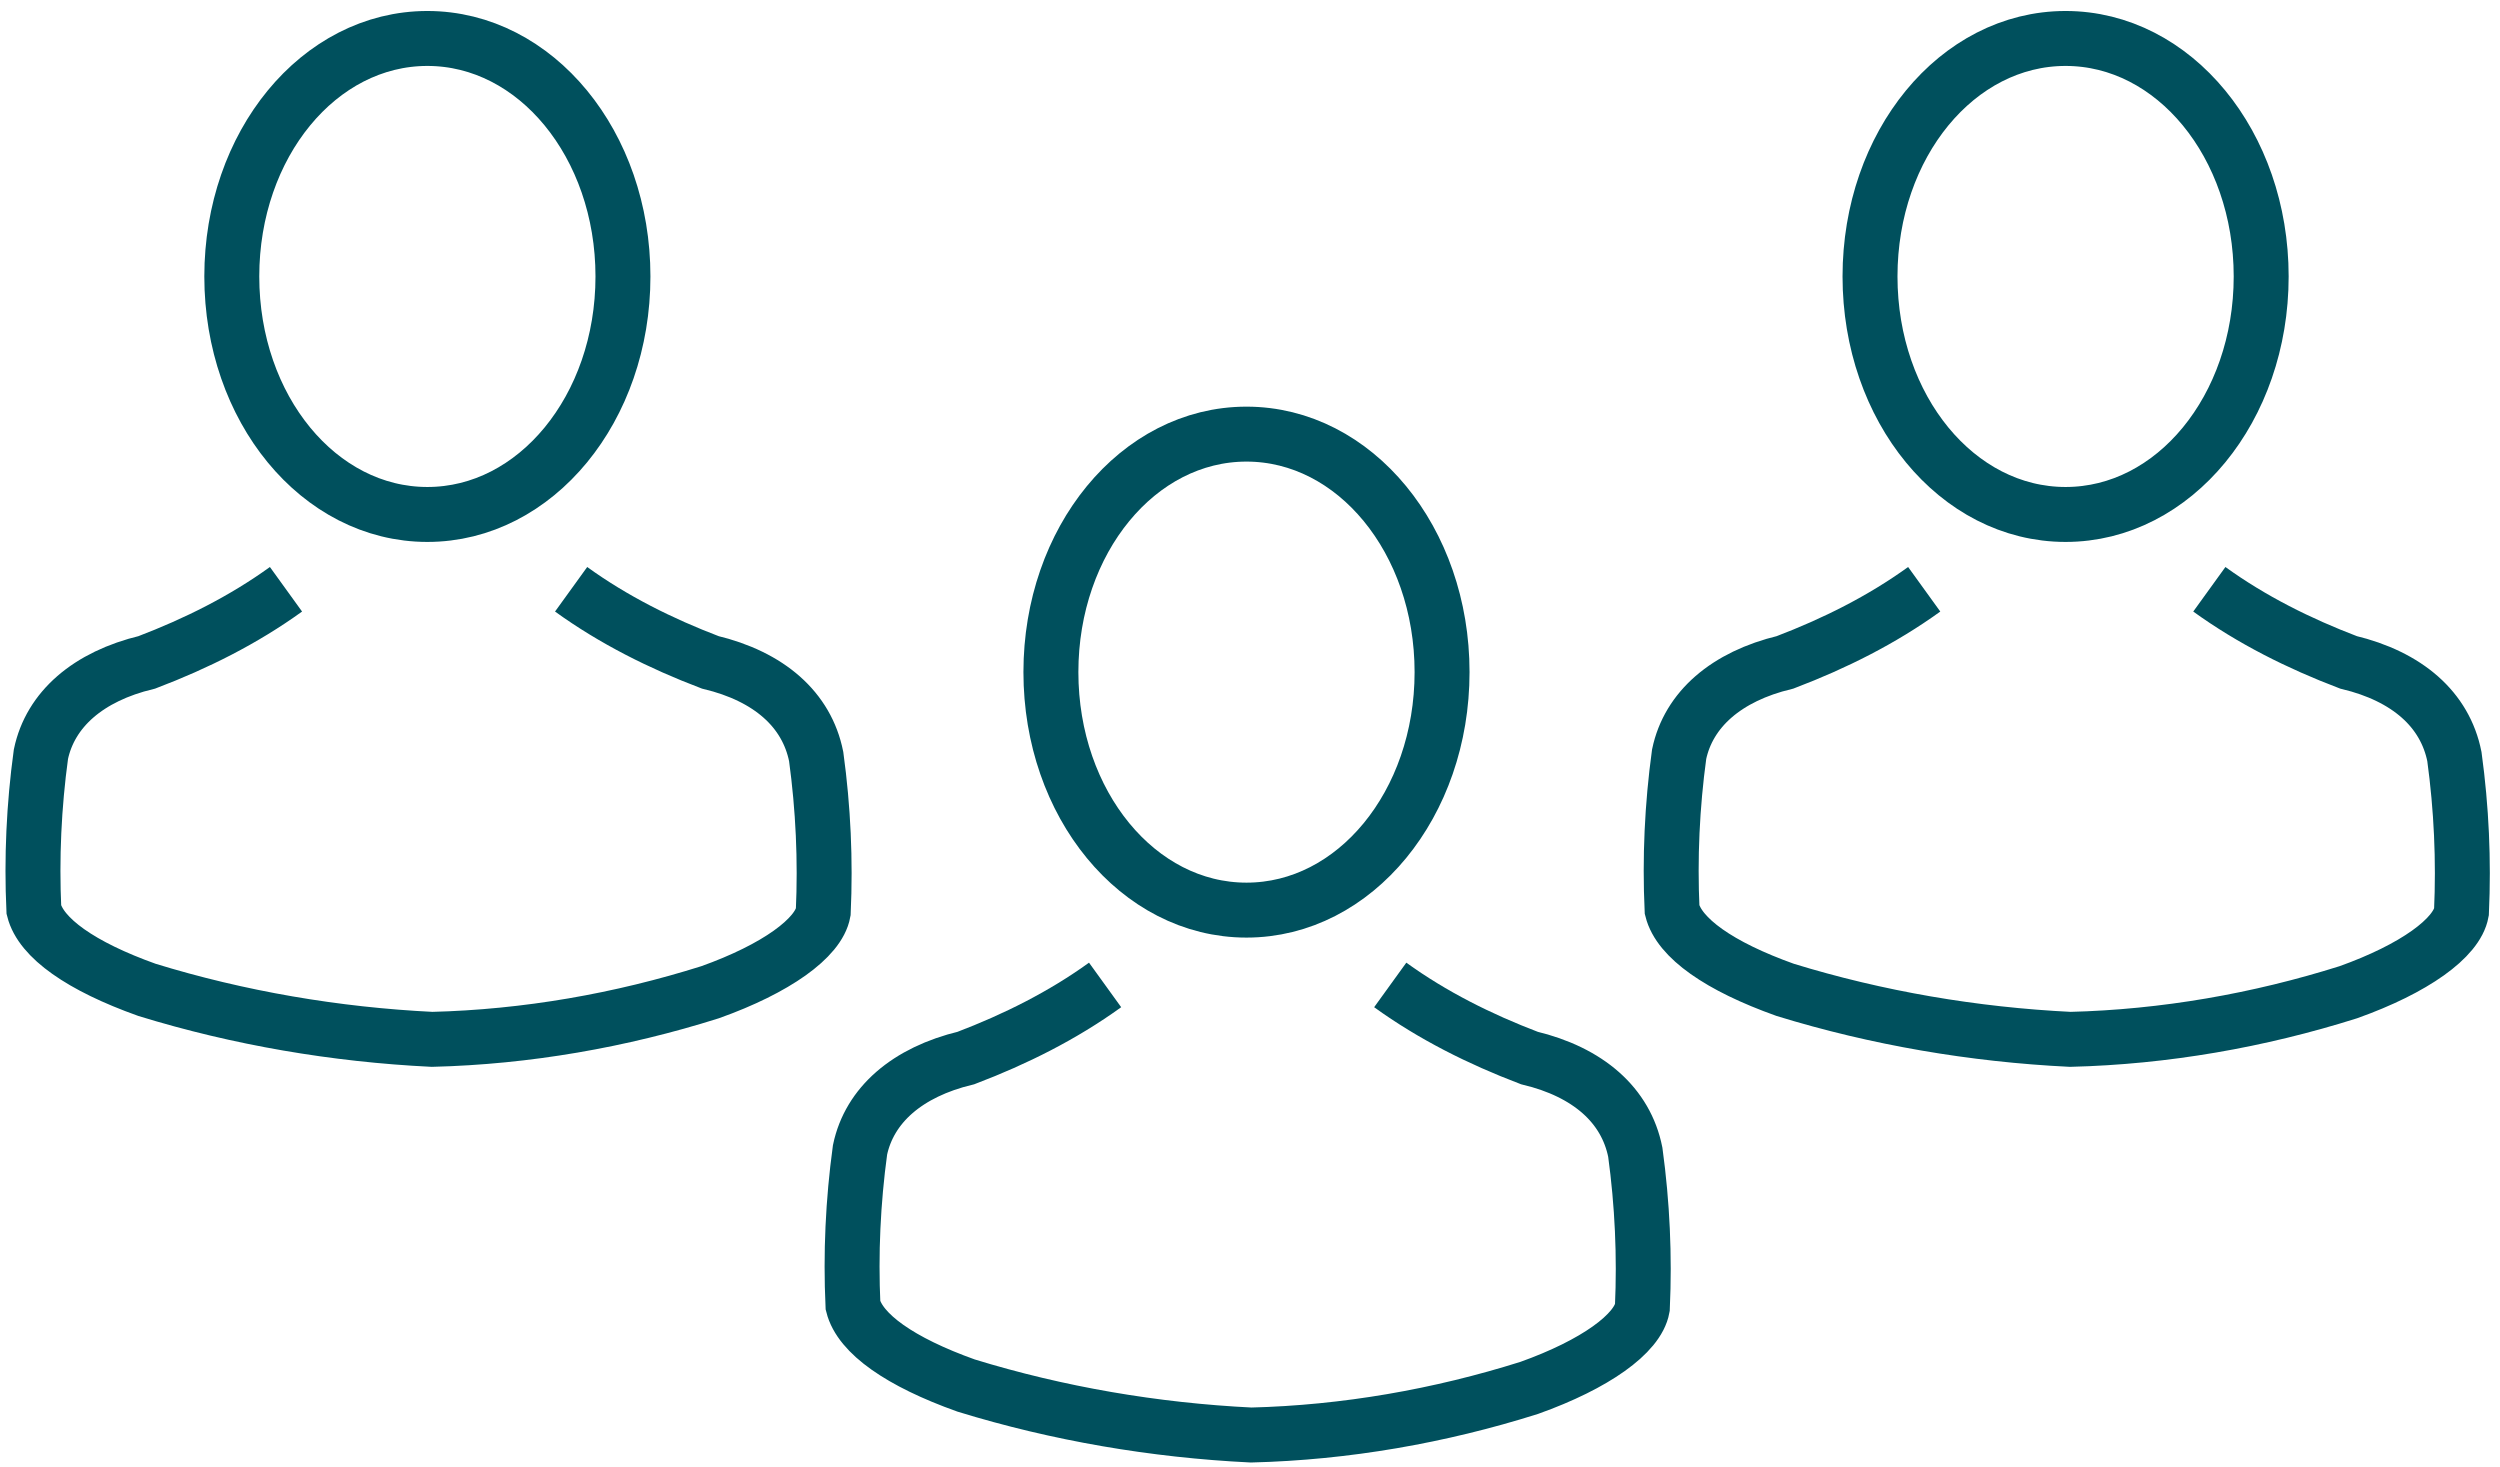 
<svg width="455px" height="267px" viewBox="0 0 455 267" version="1.1" xmlns="http://www.w3.org/2000/svg" xmlns:xlink="http://www.w3.org/1999/xlink">
    <g id="Page-1" stroke="none" stroke-width="1" fill="none" fill-rule="evenodd">
        <g id="icon_people">
            <path d="M226.86,79.01 C246.588,79.01 262.456,98.309 262.456,122.326 C262.456,146.343 246.588,165.642 226.86,165.642 C207.132,165.642 191.264,146.343 191.264,122.326 C191.264,98.309 207.132,79.01 226.86,79.01 Z" id="Stroke-1" stroke="#00505D" stroke-width="10"></path>
            <path d="M201.128,179.258 C193.408,184.833 184.831,189.122 175.825,192.553 C165.103,195.126 158.241,201.13 156.525,209.279 C155.239,218.714 154.81,228.149 155.239,237.585 C156.525,242.731 163.816,247.878 175.825,252.166 C192.551,257.313 210.134,260.315 227.718,261.173 C244.873,260.744 262.028,257.742 278.325,252.595 C290.334,248.306 298.053,242.731 298.911,238.014 C299.34,228.578 298.911,219.143 297.624,209.708 C295.909,201.13 289.047,195.126 278.325,192.553 C269.319,189.122 260.741,184.833 253.022,179.258" id="Stroke-3" stroke="#00505D" stroke-width="10"></path>
            <path d="M375.938,7 C395.666,7 411.534,26.299 411.534,50.316 C411.534,74.333 395.666,93.632 375.938,93.632 C356.21,93.632 340.342,74.333 340.342,50.316 C340.342,26.299 356.21,7 375.938,7 Z" id="Stroke-5" stroke="#00505D" stroke-width="10"></path>
            <path d="M350.205,107.248 C342.485,112.823 333.908,117.112 324.902,120.543 C314.18,123.115 307.318,129.119 305.602,137.268 C304.316,146.703 303.887,156.138 304.316,165.575 C305.602,170.72 312.893,175.868 324.902,180.155 C341.628,185.303 359.211,188.304 376.795,189.162 C393.95,188.733 411.105,185.732 427.402,180.584 C439.411,176.296 447.13,170.72 447.988,166.004 C448.417,156.567 447.988,147.132 446.701,137.697 C444.986,129.119 438.124,123.115 427.402,120.543 C418.396,117.112 409.818,112.823 402.099,107.248" id="Stroke-7" stroke="#00505D" stroke-width="10"></path>
            <path d="M77.782,7 C97.51,7 113.378,26.299 113.378,50.316 C113.378,74.333 97.51,93.632 77.782,93.632 C58.054,93.632 42.186,74.333 42.186,50.316 C42.186,26.299 58.054,7 77.782,7 Z" id="Stroke-9" stroke="#00505D" stroke-width="10"></path>
            <path d="M52.05,107.248 C44.33,112.823 35.753,117.112 26.747,120.543 C16.025,123.115 9.163,129.119 7.447,137.268 C6.161,146.703 5.732,156.138 6.161,165.575 C7.447,170.72 14.738,175.868 26.747,180.155 C43.473,185.303 61.056,188.304 78.64,189.162 C95.795,188.733 112.95,185.732 129.247,180.584 C141.256,176.296 148.975,170.72 149.833,166.004 C150.262,156.567 149.833,147.132 148.546,137.697 C146.831,129.119 139.969,123.115 129.247,120.543 C120.241,117.112 111.663,112.823 103.944,107.248" id="Stroke-11" stroke="#00505D" stroke-width="10"></path>
            <rect id="Rectangle" x="0" y="0" width="455" height="267"></rect>
        </g>
    </g>
</svg>